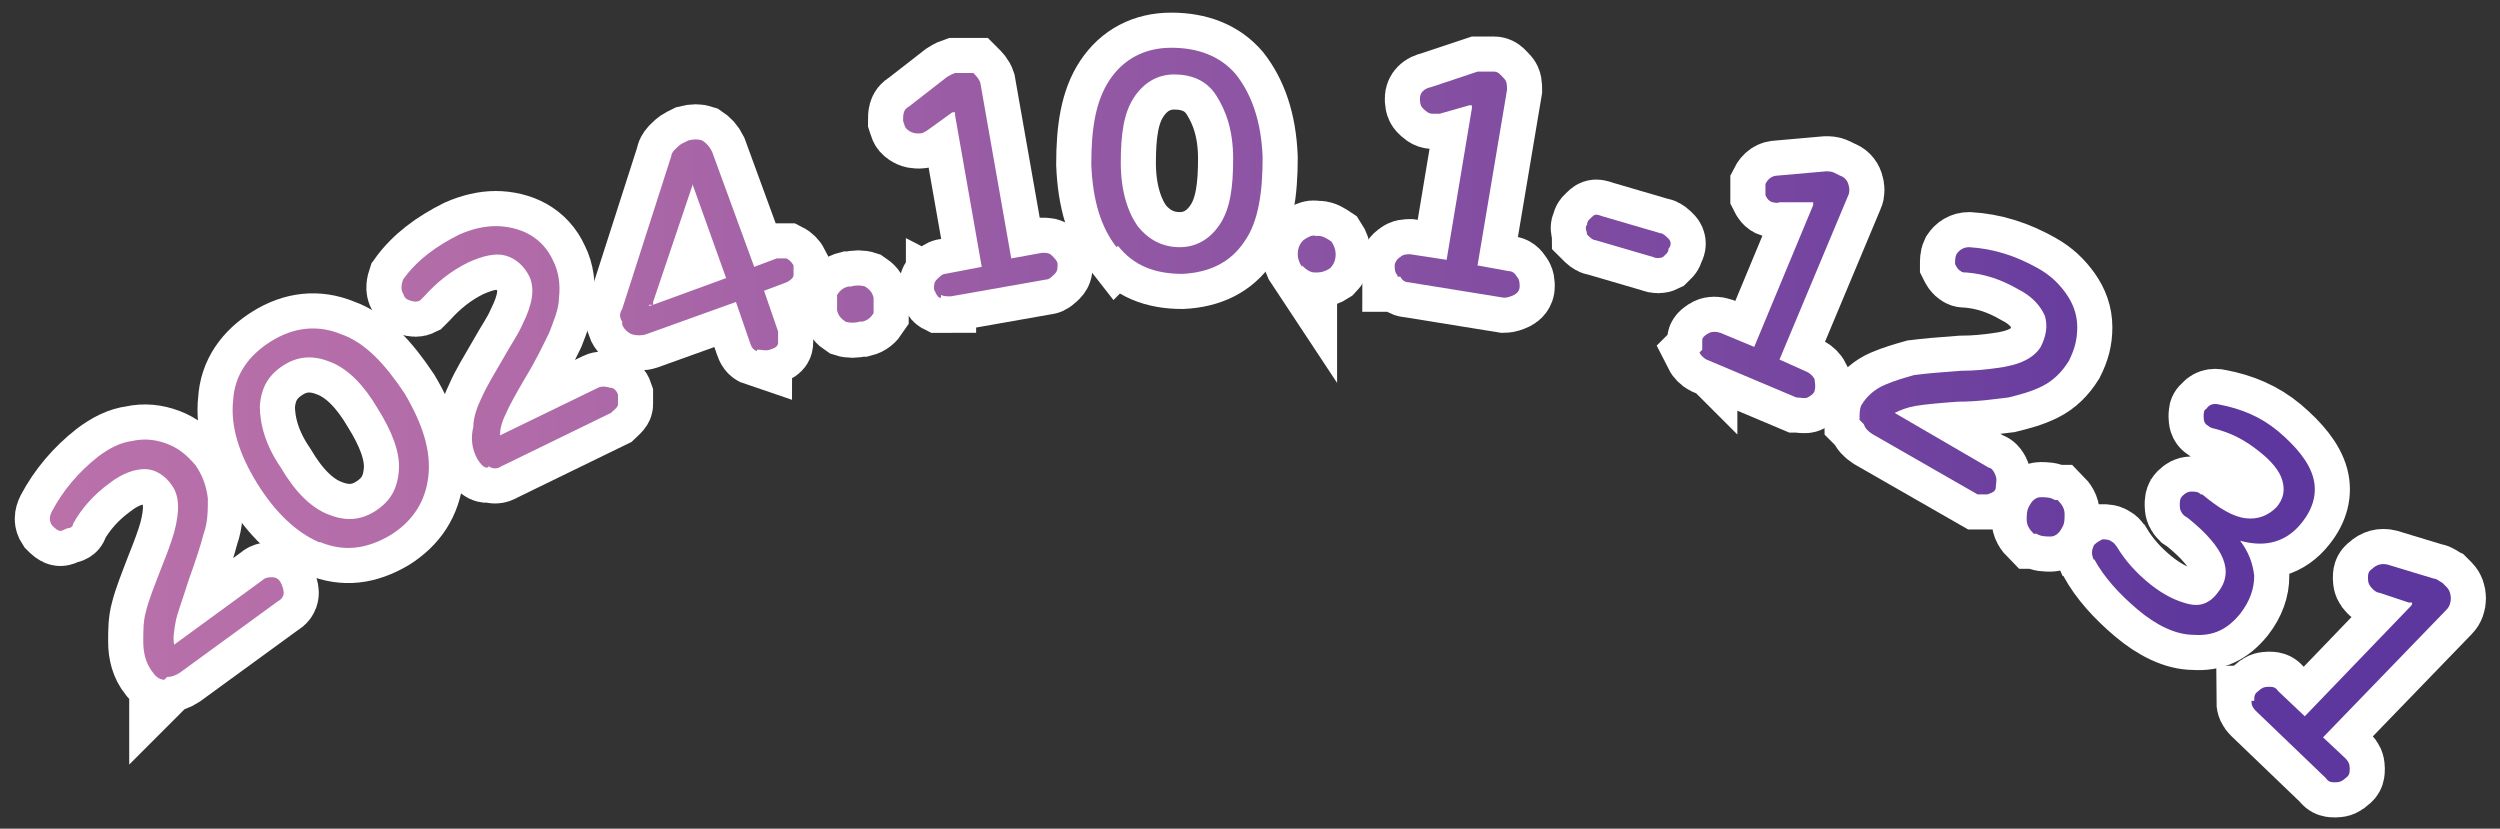 <?xml version="1.0" encoding="UTF-8"?>
<svg id="_圖層_2" data-name=" 圖層 2" xmlns="http://www.w3.org/2000/svg" version="1.1" xmlns:xlink="http://www.w3.org/1999/xlink" viewBox="0 0 178 59">
  <rect x="0" y="0" width="178" height="59" fill="#333333" stroke="none"/>
  <defs>
    <style>
      .cls-1 {
        fill: url(#_未命名漸層-4);
      }

      .cls-1, .cls-2, .cls-3, .cls-4, .cls-5, .cls-6, .cls-7, .cls-8, .cls-9, .cls-10, .cls-11, .cls-12, .cls-13, .cls-14, .cls-15, .cls-16 {
        stroke-width: 0px;
      }

      .cls-2 {
        fill: url(#_未命名漸層-10);
      }

      .cls-3 {
        fill: url(#_未命名漸層-5);
      }

      .cls-4 {
        fill: url(#_未命名漸層-6);
      }

      .cls-5 {
        fill: url(#_未命名漸層-14);
      }

      .cls-6 {
        fill: url(#_未命名漸層-8);
      }

      .cls-7 {
        fill: url(#_未命名漸層-12);
      }

      .cls-8 {
        fill: #ba71aa;
      }

      .cls-9 {
        fill: url(#_未命名漸層);
      }

      .cls-10 {
        fill: url(#_未命名漸層-11);
      }

      .cls-11 {
        fill: url(#_未命名漸層-3);
      }

      .cls-12 {
        fill: url(#_未命名漸層-15);
      }

      .cls-13 {
        fill: url(#_未命名漸層-7);
      }

      .cls-14 {
        fill: url(#_未命名漸層-9);
      }

      .cls-15 {
        fill: url(#_未命名漸層-13);
      }

      .cls-17 {
        fill: none;
        stroke: #fff;
        stroke-width: 5px;
      }

      .cls-16 {
        fill: url(#_未命名漸層-2);
      }
    </style>
    <linearGradient id="_未命名漸層" data-name="未命名漸層" x1="3.4" y1="1065.8" x2="174.6" y2="1065.8" gradientTransform="translate(0 -1026)" gradientUnits="userSpaceOnUse">
      <stop offset="0" stop-color="#ba71aa"/>
      <stop offset=".2" stop-color="#b06ba8"/>
      <stop offset=".4" stop-color="#975ba5"/>
      <stop offset=".8" stop-color="#6e419f"/>
      <stop offset=".9" stop-color="#5d379d"/>
    </linearGradient>
    <linearGradient id="_未命名漸層-2" data-name="未命名漸層" x1="3.4" y1="1057.2" x2="174.6" y2="1057.2" xlink:href="#_未命名漸層"/>
    <linearGradient id="_未命名漸層-3" data-name="未命名漸層" x1="3.4" y1="1050.7" x2="174.6" y2="1050.7" xlink:href="#_未命名漸層"/>
    <linearGradient id="_未命名漸層-4" data-name="未命名漸層" y1="1043.5" y2="1043.5" xlink:href="#_未命名漸層"/>
    <linearGradient id="_未命名漸層-5" data-name="未命名漸層" y1="1047.7" y2="1047.7" xlink:href="#_未命名漸層"/>
    <linearGradient id="_未命名漸層-6" data-name="未命名漸層" y1="1039.2" y2="1039.2" xlink:href="#_未命名漸層"/>
    <linearGradient id="_未命名漸層-7" data-name="未命名漸層" x1="3.4" y1="1037.5" x2="174.6" y2="1037.5" xlink:href="#_未命名漸層"/>
    <linearGradient id="_未命名漸層-8" data-name="未命名漸層" y1="1044.1" y2="1044.1" xlink:href="#_未命名漸層"/>
    <linearGradient id="_未命名漸層-9" data-name="未命名漸層" y1="1039.2" y2="1039.2" xlink:href="#_未命名漸層"/>
    <linearGradient id="_未命名漸層-10" data-name="未命名漸層" x1="3.4" y1="1042.8" x2="174.6" y2="1042.8" xlink:href="#_未命名漸層"/>
    <linearGradient id="_未命名漸層-11" data-name="未命名漸層" y1="1046.3" y2="1046.3" xlink:href="#_未命名漸層"/>
    <linearGradient id="_未命名漸層-12" data-name="未命名漸層" y1="1052.4" y2="1052.4" xlink:href="#_未命名漸層"/>
    <linearGradient id="_未命名漸層-13" data-name="未命名漸層" y1="1062.8" y2="1062.8" xlink:href="#_未命名漸層"/>
    <linearGradient id="_未命名漸層-14" data-name="未命名漸層" y1="1063" y2="1063" xlink:href="#_未命名漸層"/>
    <linearGradient id="_未命名漸層-15" data-name="未命名漸層" y1="1073.8" y2="1073.8" xlink:href="#_未命名漸層"/>
  </defs>
  <g id="_圖層_8" data-name=" 圖層 8">
    <g>
      <g>
        <path class="cls-8" d="M11.7,48.4c-.3,0-.6-.2-.8-.5-.5-.6-.7-1.4-.7-2.2s0-1.5.2-2.2c.2-.8.6-1.8,1.1-3.1.4-1,.7-1.8.9-2.5.4-1.5.4-2.6-.2-3.4-.5-.7-1.2-1.1-1.9-1.1s-1.6.3-2.5,1c-1.1.8-2,1.8-2.6,2.9,0,.2-.2.3-.3.3-.2,0-.4.2-.6.2s-.4-.2-.6-.4c-.2-.3-.2-.6,0-1,.8-1.5,1.9-2.8,3.3-3.9.8-.6,1.6-1,2.4-1.1.9-.2,1.7-.1,2.5.2.8.3,1.4.8,2,1.5.5.7.8,1.5.9,2.4,0,.8,0,1.7-.3,2.5-.2.8-.6,2-1.1,3.4-.4,1.3-.8,2.3-.9,2.9s-.2,1.1-.1,1.6l6.3-4.6c.2-.2.5-.2.7-.2.3,0,.5.2.6.4s.2.5.2.7c0,.3-.2.5-.4.6l-7,5.1c-.3.2-.6.3-.9.3h0l-.2.2Z"/>
        <path class="cls-8" d="M22.7,38.6c-1.6-.7-3.1-2.1-4.4-4.2-1.3-2.1-1.9-4.1-1.7-5.9.1-1.8,1.1-3.2,2.7-4.2,1.6-1,3.3-1.2,5-.5,1.7.6,3.1,2.1,4.5,4.2,1.3,2.2,1.9,4.1,1.7,5.9-.2,1.8-1.1,3.2-2.7,4.2-1.7,1-3.3,1.2-5,.5h-.1ZM23.3,36.6c1.2.5,2.3.5,3.4-.2s1.6-1.6,1.7-2.9-.5-2.8-1.5-4.4c-1-1.7-2.1-2.8-3.3-3.3s-2.3-.5-3.4.2-1.6,1.6-1.7,2.9c0,1.3.4,2.8,1.5,4.4,1,1.7,2.1,2.8,3.3,3.3Z"/>
        <path class="cls-8" d="M34.7,33.3c-.3,0-.5-.3-.7-.6-.4-.7-.5-1.5-.3-2.3,0-.7.3-1.5.6-2.1.3-.7.9-1.7,1.6-2.9.5-.9,1-1.6,1.3-2.3.7-1.4.9-2.5.5-3.4-.4-.8-1-1.3-1.7-1.5s-1.6,0-2.7.5c-1.2.6-2.2,1.4-3.1,2.4l-.3.3c-.2.1-.4.1-.7,0s-.4-.2-.5-.5c-.2-.3-.1-.7,0-1,1-1.4,2.4-2.4,4-3.2.9-.4,1.8-.6,2.6-.6s1.7.2,2.4.6,1.3,1,1.7,1.9c.4.8.5,1.7.4,2.6,0,.8-.4,1.7-.7,2.5-.4.8-.9,1.9-1.7,3.2-.7,1.2-1.2,2.1-1.4,2.6-.3.6-.4,1.1-.4,1.5l7-3.4c.2-.1.5-.1.8,0,.3,0,.5.2.6.5,0,.2,0,.5,0,.7s-.3.4-.5.6l-7.8,3.8c-.3.2-.6.2-.9,0h0Z"/>
        <path class="cls-8" d="M53.9,25c-.3-.1-.4-.3-.5-.6l-1-2.9-6.4,2.3c-.3.1-.7.1-1,0s-.6-.4-.7-.7v-.2c-.2-.3-.2-.6,0-.9l3.5-10.9c0-.2.2-.4.3-.5s.3-.3.5-.4l.4-.2c.4-.1.7-.1,1,0,.3.2.5.4.7.8l3,8.2,1.6-.6h.7c.2.1.4.3.5.5v.7c0,.2-.3.4-.5.5l-1.6.6,1,2.9v.8c0,.3-.3.4-.6.5s-.5,0-.8,0h-.1ZM46.2,21.7c0,.1,0,.1.3,0l5.2-1.9-2.4-6.7h0q0-.1,0-.1v.2c0,0-2.8,8.3-2.8,8.3v.2h-.2Z"/>
        <path class="cls-8" d="M60.2,22.9c-.3-.2-.5-.4-.6-.8h0c0-.5,0-.8,0-1.1.2-.3.4-.5.8-.6h.2c.3-.1.7-.1,1,0,.3.2.5.4.6.8h0c0,.5,0,.8,0,1.1-.2.3-.4.5-.8.6h-.2c-.3.1-.7.1-1,0h0Z"/>
        <path class="cls-8" d="M66.9,21.2c-.2-.1-.3-.4-.4-.6,0-.3,0-.5.2-.7s.4-.4.6-.4l2.6-.5-1.9-10.8s0-.2,0-.2h-.2l-1.8,1.3c-.2.1-.3.2-.5.2-.3,0-.5,0-.8-.2s-.3-.4-.4-.7c0-.4,0-.8.4-1l2.7-2.1c0,0,.3-.2.6-.3h.5c.3,0,.6,0,.8,0,.2.2.4.4.5.7l2.2,12.5,2.2-.4c.3,0,.5,0,.7.2s.4.4.4.6c0,.3,0,.5-.2.7s-.4.4-.6.4l-6.8,1.2c-.3,0-.5,0-.7-.1h0v.2Z"/>
        <path class="cls-8" d="M79.5,17.6c-1.1-1.4-1.7-3.3-1.8-5.9,0-2.5.3-4.5,1.3-6s2.5-2.3,4.4-2.3,3.5.6,4.6,1.9c1.1,1.4,1.8,3.3,1.9,5.9,0,2.5-.3,4.6-1.3,6-1,1.5-2.5,2.2-4.4,2.3-2,0-3.5-.6-4.6-2h0ZM81,16.1c.8,1,1.8,1.5,3,1.5s2.2-.6,2.9-1.7c.7-1.1.9-2.6.9-4.6s-.5-3.4-1.2-4.5-1.8-1.5-3-1.5-2.2.6-2.9,1.7c-.7,1.1-.9,2.6-.9,4.6s.5,3.5,1.2,4.5h0Z"/>
        <path class="cls-8" d="M92.7,19c-.2-.3-.3-.6-.3-.9h0c0-.5.2-.8.4-1,.3-.2.6-.4.9-.3h.2c.3,0,.6.2.9.4.2.3.3.6.3.9h0c0,.5-.2.8-.4,1-.3.2-.6.3-.9.3h-.2c-.3,0-.6-.2-.9-.5h0Z"/>
        <path class="cls-8" d="M99.5,19.6c-.2-.2-.2-.5-.2-.7s.2-.5.4-.6c.2-.2.5-.2.7-.2l2.6.4,1.8-10.8v-.2h-.2l-2.1.6h-.5c-.3,0-.5-.2-.7-.4s-.2-.5-.2-.7c0-.4.3-.7.8-.8l3.3-1.1h1.2c.3,0,.5.3.7.5s.2.5.2.8l-2.1,12.5,2.2.4c.3,0,.5.2.6.4.2.2.2.5.2.7,0,.3-.2.5-.4.6s-.5.2-.7.2l-6.8-1.1c-.3,0-.5-.2-.6-.4h-.2Z"/>
        <path class="cls-8" d="M113,16.7c0-.2-.2-.5,0-.7,0-.3.2-.4.4-.6s.4-.1.7,0l4.1,1.2c.2,0,.4.2.6.4s.2.5,0,.7c0,.3-.2.4-.4.6-.2.1-.5.1-.7,0l-4.1-1.2c-.2,0-.4-.2-.6-.4h0Z"/>
        <path class="cls-8" d="M121.2,24.9v-.7c0-.2.3-.4.5-.5s.5-.1.8,0l2.4,1,4.2-10.1v-.2h-2.4c-.2.1-.4,0-.5,0-.3-.1-.4-.3-.5-.5v-.8c.2-.4.5-.6.9-.6l3.4-.3c.2,0,.4,0,.6.1l.4.2c.3.1.5.3.6.6s.1.6,0,.8l-4.9,11.7,2,.9c.2.1.4.3.5.5,0,.2.1.5,0,.8,0,.2-.3.4-.5.5s-.5,0-.8,0l-6.4-2.7c-.2-.1-.4-.3-.5-.5h0l.2-.2Z"/>
        <path class="cls-8" d="M132.4,29.8c0-.3,0-.6.1-.9.4-.7,1-1.2,1.7-1.5s1.4-.5,2.1-.7c.8-.1,1.9-.2,3.3-.3,1,0,1.9-.1,2.6-.2,1.6-.2,2.6-.7,3.1-1.5.4-.8.5-1.5.3-2.2-.3-.7-.9-1.4-1.9-1.9-1.2-.7-2.4-1.1-3.7-1.2-.2,0-.3,0-.4-.1-.2-.1-.3-.3-.4-.5,0-.2,0-.5.1-.7.2-.3.5-.5.9-.5,1.7.1,3.3.6,4.9,1.5.9.5,1.5,1.1,2,1.8.5.7.8,1.5.8,2.4s-.2,1.6-.6,2.4c-.5.8-1.1,1.4-1.9,1.8-.8.4-1.6.6-2.4.8-.9.1-2.1.3-3.6.3-1.4.1-2.4.2-3,.3-.6.1-1.1.3-1.5.5l6.7,3.9c.2,0,.4.3.5.6s0,.5,0,.8-.3.4-.6.5c-.3,0-.5,0-.7,0l-7.5-4.3c-.3-.2-.5-.4-.6-.7h0l-.3-.3Z"/>
        <path class="cls-8" d="M144.3,37c0-.3,0-.7.2-1h0c.2-.4.5-.6.8-.6s.7,0,1,.2h.2c.3.3.5.6.5,1s0,.7-.2,1h0c-.2.4-.5.6-.8.6s-.7,0-1-.2h-.2c-.3-.3-.5-.6-.5-1h0Z"/>
        <path class="cls-8" d="M149.1,39.9c-.2-.4-.2-.7,0-1.1.2-.2.4-.3.6-.4.2,0,.5,0,.7.2.1,0,.2.2.3.3.6,1,1.4,1.9,2.4,2.7s1.9,1.2,2.7,1.4,1.5,0,2.1-.8c1.2-1.5.5-3.2-2.1-5.3l-.3-.2c-.2-.2-.3-.4-.3-.7s0-.5.2-.7.4-.3.6-.3c.3,0,.5,0,.7.2h.1c1.2,1,2.2,1.6,3.1,1.7s1.6-.2,2.2-.8c.5-.6.6-1.2.4-1.9-.2-.7-.8-1.4-1.7-2.1-1-.8-2-1.3-3.2-1.6-.1,0-.3-.1-.4-.2-.2-.1-.3-.3-.3-.6s0-.5.2-.6c.2-.3.5-.4.9-.3,1.6.3,3,.9,4.2,1.9,1.3,1.1,2.2,2.2,2.5,3.3s0,2.2-.8,3.2c-1.1,1.4-2.6,1.8-4.4,1.3.6.8.9,1.6,1,2.5,0,.9-.3,1.8-1,2.7-.9,1.1-1.9,1.6-3.3,1.5-1.3,0-2.7-.7-4-1.8s-2.4-2.3-3.1-3.6h0Z"/>
        <path class="cls-8" d="M160.5,49.9c0-.3,0-.5.3-.7.2-.2.4-.3.7-.3s.5,0,.7.3l1.9,1.8,7.6-7.9s.1-.2,0-.2c0,0,0,0-.2,0l-2.1-.7c-.2,0-.4-.2-.5-.3-.2-.2-.3-.4-.3-.7s0-.5.3-.7c.3-.3.7-.4,1.1-.3l3.3,1c.2,0,.4.2.6.3l.3.3c.2.2.3.5.3.8s-.1.6-.3.8l-8.8,9.1,1.6,1.5c.2.2.3.4.3.7s0,.5-.3.7c-.2.2-.4.3-.7.3s-.5,0-.7-.3l-5-4.8c-.2-.2-.3-.4-.3-.7h.2Z"/>
      </g>
      <g>
        <path class="cls-17" d="M11.7,48.4c-.3,0-.6-.2-.8-.5-.5-.6-.7-1.4-.7-2.2s0-1.5.2-2.2c.2-.8.6-1.8,1.1-3.1.4-1,.7-1.8.9-2.5.4-1.5.4-2.6-.2-3.4-.5-.7-1.2-1.1-1.9-1.1s-1.6.3-2.5,1c-1.1.8-2,1.8-2.6,2.9,0,.2-.2.3-.3.3-.2,0-.4.2-.6.2s-.4-.2-.6-.4c-.2-.3-.2-.6,0-1,.8-1.5,1.9-2.8,3.3-3.9.8-.6,1.6-1,2.4-1.1.9-.2,1.7-.1,2.5.2.8.3,1.4.8,2,1.5.5.7.8,1.5.9,2.4,0,.8,0,1.7-.3,2.5-.2.8-.6,2-1.1,3.4-.4,1.3-.8,2.3-.9,2.9s-.2,1.1-.1,1.6l6.3-4.6c.2-.2.5-.2.7-.2.3,0,.5.2.6.4s.2.5.2.7c0,.3-.2.5-.4.6l-7,5.1c-.3.2-.6.3-.9.3h0l-.2.2Z"/>
        <path class="cls-17" d="M22.7,38.6c-1.6-.7-3.1-2.1-4.4-4.2-1.3-2.1-1.9-4.1-1.7-5.9.1-1.8,1.1-3.2,2.7-4.2,1.6-1,3.3-1.2,5-.5,1.7.6,3.1,2.1,4.5,4.2,1.3,2.2,1.9,4.1,1.7,5.9-.2,1.8-1.1,3.2-2.7,4.2-1.7,1-3.3,1.2-5,.5h-.1ZM23.3,36.6c1.2.5,2.3.5,3.4-.2s1.6-1.6,1.7-2.9-.5-2.8-1.5-4.4c-1-1.7-2.1-2.8-3.3-3.3s-2.3-.5-3.4.2-1.6,1.6-1.7,2.9c0,1.3.4,2.8,1.5,4.4,1,1.7,2.1,2.8,3.3,3.3Z"/>
        <path class="cls-17" d="M34.7,33.3c-.3,0-.5-.3-.7-.6-.4-.7-.5-1.5-.3-2.3,0-.7.3-1.5.6-2.1.3-.7.9-1.7,1.6-2.9.5-.9,1-1.6,1.3-2.3.7-1.4.9-2.5.5-3.4-.4-.8-1-1.3-1.7-1.5s-1.6,0-2.7.5c-1.2.6-2.2,1.4-3.1,2.4l-.3.3c-.2.1-.4.1-.7,0s-.4-.2-.5-.5c-.2-.3-.1-.7,0-1,1-1.4,2.4-2.4,4-3.2.9-.4,1.8-.6,2.6-.6s1.7.2,2.4.6,1.3,1,1.7,1.9c.4.8.5,1.7.4,2.6,0,.8-.4,1.7-.7,2.5-.4.8-.9,1.9-1.7,3.2-.7,1.2-1.2,2.1-1.4,2.6-.3.6-.4,1.1-.4,1.5l7-3.4c.2-.1.5-.1.8,0,.3,0,.5.2.6.5,0,.2,0,.5,0,.7s-.3.4-.5.6l-7.8,3.8c-.3.2-.6.2-.9,0h0Z"/>
        <path class="cls-17" d="M53.9,25c-.3-.1-.4-.3-.5-.6l-1-2.9-6.4,2.3c-.3.1-.7.1-1,0s-.6-.4-.7-.7v-.2c-.2-.3-.2-.6,0-.9l3.5-10.9c0-.2.2-.4.3-.5s.3-.3.5-.4l.4-.2c.4-.1.7-.1,1,0,.3.2.5.4.7.8l3,8.2,1.6-.6h.7c.2.1.4.3.5.5v.7c0,.2-.3.4-.5.5l-1.6.6,1,2.9v.8c0,.3-.3.4-.6.5s-.5,0-.8,0h-.1ZM46.2,21.7c0,.1,0,.1.3,0l5.2-1.9-2.4-6.7h0q0-.1,0-.1v.2c0,0-2.8,8.3-2.8,8.3v.2h-.2Z"/>
        <path class="cls-17" d="M60.2,22.9c-.3-.2-.5-.4-.6-.8h0c0-.5,0-.8,0-1.1.2-.3.4-.5.8-.6h.2c.3-.1.7-.1,1,0,.3.2.5.4.6.8h0c0,.5,0,.8,0,1.1-.2.3-.4.5-.8.6h-.2c-.3.1-.7.1-1,0h0Z"/>
        <path class="cls-17" d="M66.9,21.2c-.2-.1-.3-.4-.4-.6,0-.3,0-.5.2-.7s.4-.4.6-.4l2.6-.5-1.9-10.8s0-.2,0-.2h-.2l-1.8,1.3c-.2.1-.3.2-.5.2-.3,0-.5,0-.8-.2s-.3-.4-.4-.7c0-.4,0-.8.4-1l2.7-2.1c0,0,.3-.2.6-.3h.5c.3,0,.6,0,.8,0,.2.2.4.4.5.7l2.2,12.5,2.2-.4c.3,0,.5,0,.7.2s.4.4.4.6c0,.3,0,.5-.2.7s-.4.4-.6.4l-6.8,1.2c-.3,0-.5,0-.7-.1h0v.2Z"/>
        <path class="cls-17" d="M79.5,17.6c-1.1-1.4-1.7-3.3-1.8-5.9,0-2.5.3-4.5,1.3-6s2.5-2.3,4.4-2.3,3.5.6,4.6,1.9c1.1,1.4,1.8,3.3,1.9,5.9,0,2.5-.3,4.6-1.3,6-1,1.5-2.5,2.2-4.4,2.3-2,0-3.5-.6-4.6-2h0ZM81,16.1c.8,1,1.8,1.5,3,1.5s2.2-.6,2.9-1.7c.7-1.1.9-2.6.9-4.6s-.5-3.4-1.2-4.5-1.8-1.5-3-1.5-2.2.6-2.9,1.7c-.7,1.1-.9,2.6-.9,4.6s.5,3.5,1.2,4.5h0Z"/>
        <path class="cls-17" d="M92.7,19c-.2-.3-.3-.6-.3-.9h0c0-.5.2-.8.4-1,.3-.2.6-.4.9-.3h.2c.3,0,.6.2.9.4.2.3.3.6.3.9h0c0,.5-.2.8-.4,1-.3.2-.6.3-.9.3h-.2c-.3,0-.6-.2-.9-.5h0Z"/>
        <path class="cls-17" d="M99.5,19.6c-.2-.2-.2-.5-.2-.7s.2-.5.4-.6c.2-.2.5-.2.7-.2l2.6.4,1.8-10.8v-.2h-.2l-2.1.6h-.5c-.3,0-.5-.2-.7-.4s-.2-.5-.2-.7c0-.4.3-.7.8-.8l3.3-1.1h1.2c.3,0,.5.3.7.5s.2.5.2.8l-2.1,12.5,2.2.4c.3,0,.5.2.6.4.2.2.2.5.2.7,0,.3-.2.5-.4.6s-.5.2-.7.2l-6.8-1.1c-.3,0-.5-.2-.6-.4h-.2Z"/>
        <path class="cls-17" d="M113,16.7c0-.2-.2-.5,0-.7,0-.3.2-.4.4-.6s.4-.1.7,0l4.1,1.2c.2,0,.4.2.6.4s.2.5,0,.7c0,.3-.2.4-.4.6-.2.1-.5.1-.7,0l-4.1-1.2c-.2,0-.4-.2-.6-.4h0Z"/>
        <path class="cls-17" d="M121.2,24.9v-.7c0-.2.3-.4.5-.5s.5-.1.8,0l2.4,1,4.2-10.1v-.2h-2.4c-.2.1-.4,0-.5,0-.3-.1-.4-.3-.5-.5v-.8c.2-.4.5-.6.9-.6l3.4-.3c.2,0,.4,0,.6.1l.4.2c.3.1.5.3.6.6s.1.6,0,.8l-4.9,11.7,2,.9c.2.1.4.3.5.5,0,.2.1.5,0,.8,0,.2-.3.4-.5.5s-.5,0-.8,0l-6.4-2.7c-.2-.1-.4-.3-.5-.5h0l.2-.2Z"/>
        <path class="cls-17" d="M132.4,29.8c0-.3,0-.6.1-.9.4-.7,1-1.2,1.7-1.5s1.4-.5,2.1-.7c.8-.1,1.9-.2,3.3-.3,1,0,1.9-.1,2.6-.2,1.6-.2,2.6-.7,3.1-1.5.4-.8.5-1.5.3-2.2-.3-.7-.9-1.4-1.9-1.9-1.2-.7-2.4-1.1-3.7-1.2-.2,0-.3,0-.4-.1-.2-.1-.3-.3-.4-.5,0-.2,0-.5.1-.7.2-.3.5-.5.9-.5,1.7.1,3.3.6,4.9,1.5.9.5,1.5,1.1,2,1.8.5.7.8,1.5.8,2.4s-.2,1.6-.6,2.4c-.5.8-1.1,1.4-1.9,1.8-.8.4-1.6.6-2.4.8-.9.1-2.1.3-3.6.3-1.4.1-2.4.2-3,.3-.6.1-1.1.3-1.5.5l6.7,3.9c.2,0,.4.3.5.6s0,.5,0,.8-.3.4-.6.5c-.3,0-.5,0-.7,0l-7.5-4.3c-.3-.2-.5-.4-.6-.7h0l-.3-.3Z"/>
        <path class="cls-17" d="M144.3,37c0-.3,0-.7.2-1h0c.2-.4.5-.6.8-.6s.7,0,1,.2h.2c.3.3.5.6.5,1s0,.7-.2,1h0c-.2.4-.5.6-.8.6s-.7,0-1-.2h-.2c-.3-.3-.5-.6-.5-1h0Z"/>
        <path class="cls-17" d="M149.1,39.9c-.2-.4-.2-.7,0-1.1.2-.2.4-.3.6-.4.2,0,.5,0,.7.2.1,0,.2.2.3.3.6,1,1.4,1.9,2.4,2.7s1.9,1.2,2.7,1.4,1.5,0,2.1-.8c1.2-1.5.5-3.2-2.1-5.3l-.3-.2c-.2-.2-.3-.4-.3-.7s0-.5.2-.7.4-.3.6-.3c.3,0,.5,0,.7.2h.1c1.2,1,2.2,1.6,3.1,1.7s1.6-.2,2.2-.8c.5-.6.6-1.2.4-1.9-.2-.7-.8-1.4-1.7-2.1-1-.8-2-1.3-3.2-1.6-.1,0-.3-.1-.4-.2-.2-.1-.3-.3-.3-.6s0-.5.2-.6c.2-.3.5-.4.9-.3,1.6.3,3,.9,4.2,1.9,1.3,1.1,2.2,2.2,2.5,3.3s0,2.2-.8,3.2c-1.1,1.4-2.6,1.8-4.4,1.3.6.8.9,1.6,1,2.5,0,.9-.3,1.8-1,2.7-.9,1.1-1.9,1.6-3.3,1.5-1.3,0-2.7-.7-4-1.8s-2.4-2.3-3.1-3.6h0Z"/>
        <path class="cls-17" d="M160.5,49.9c0-.3,0-.5.3-.7.2-.2.4-.3.7-.3s.5,0,.7.3l1.9,1.8,7.6-7.9s.1-.2,0-.2c0,0,0,0-.2,0l-2.1-.7c-.2,0-.4-.2-.5-.3-.2-.2-.3-.4-.3-.7s0-.5.3-.7c.3-.3.7-.4,1.1-.3l3.3,1c.2,0,.4.2.6.3l.3.3c.2.2.3.5.3.8s-.1.6-.3.8l-8.8,9.1,1.6,1.5c.2.2.3.4.3.7s0,.5-.3.7c-.2.2-.4.3-.7.3s-.5,0-.7-.3l-5-4.8c-.2-.2-.3-.4-.3-.7h.2Z"/>
      </g>
      <g>
        <path class="cls-9" d="M11.7,48.4c-.3,0-.6-.2-.8-.5-.5-.6-.7-1.4-.7-2.2s0-1.5.2-2.2c.2-.8.6-1.8,1.1-3.1.4-1,.7-1.8.9-2.5.4-1.5.4-2.6-.2-3.4-.5-.7-1.2-1.1-1.9-1.1s-1.6.3-2.5,1c-1.1.8-2,1.8-2.6,2.9,0,.2-.2.3-.3.3-.2,0-.4.2-.6.2s-.4-.2-.6-.4c-.2-.3-.2-.6,0-1,.8-1.5,1.9-2.8,3.3-3.9.8-.6,1.6-1,2.4-1.1.9-.2,1.7-.1,2.5.2.8.3,1.4.8,2,1.5.5.7.8,1.5.9,2.4,0,.8,0,1.7-.3,2.5-.2.8-.6,2-1.1,3.4-.4,1.3-.8,2.3-.9,2.9s-.2,1.1-.1,1.6l6.3-4.6c.2-.2.5-.2.7-.2.3,0,.5.2.6.4s.2.5.2.7c0,.3-.2.5-.4.6l-7,5.1c-.3.2-.6.3-.9.3h0l-.2.2Z"/>
        <path class="cls-16" d="M22.7,38.6c-1.6-.7-3.1-2.1-4.4-4.2-1.3-2.1-1.9-4.1-1.7-5.9.1-1.8,1.1-3.2,2.7-4.2,1.6-1,3.3-1.2,5-.5,1.7.6,3.1,2.1,4.5,4.2,1.3,2.2,1.9,4.1,1.7,5.9-.2,1.8-1.1,3.2-2.7,4.2-1.7,1-3.3,1.2-5,.5h-.1ZM23.3,36.6c1.2.5,2.3.5,3.4-.2s1.6-1.6,1.7-2.9-.5-2.8-1.5-4.4c-1-1.7-2.1-2.8-3.3-3.3s-2.3-.5-3.4.2-1.6,1.6-1.7,2.9c0,1.3.4,2.8,1.5,4.4,1,1.7,2.1,2.8,3.3,3.3Z"/>
        <path class="cls-11" d="M34.7,33.3c-.3,0-.5-.3-.7-.6-.4-.7-.5-1.5-.3-2.3,0-.7.3-1.5.6-2.1.3-.7.9-1.7,1.6-2.9.5-.9,1-1.6,1.3-2.3.7-1.4.9-2.5.5-3.4-.4-.8-1-1.3-1.7-1.5s-1.6,0-2.7.5c-1.2.6-2.2,1.4-3.1,2.4l-.3.3c-.2.1-.4.1-.7,0s-.4-.2-.5-.5c-.2-.3-.1-.7,0-1,1-1.4,2.4-2.4,4-3.2.9-.4,1.8-.6,2.6-.6s1.7.2,2.4.6,1.3,1,1.7,1.9c.4.8.5,1.7.4,2.6,0,.8-.4,1.7-.7,2.5-.4.8-.9,1.9-1.7,3.2-.7,1.2-1.2,2.1-1.4,2.6-.3.6-.4,1.1-.4,1.5l7-3.4c.2-.1.5-.1.8,0,.3,0,.5.2.6.5,0,.2,0,.5,0,.7s-.3.4-.5.6l-7.8,3.8c-.3.2-.6.2-.9,0h0Z"/>
        <path class="cls-1" d="M53.9,25c-.3-.1-.4-.3-.5-.6l-1-2.9-6.4,2.3c-.3.1-.7.1-1,0s-.6-.4-.7-.7v-.2c-.2-.3-.2-.6,0-.9l3.5-10.9c0-.2.2-.4.3-.5s.3-.3.5-.4l.4-.2c.4-.1.7-.1,1,0,.3.2.5.4.7.8l3,8.2,1.6-.6h.7c.2.1.4.3.5.5v.7c0,.2-.3.4-.5.5l-1.6.6,1,2.9v.8c0,.3-.3.4-.6.5s-.5,0-.8,0h-.1ZM46.2,21.7c0,.1,0,.1.3,0l5.2-1.9-2.4-6.7h0q0-.1,0-.1v.2c0,0-2.8,8.3-2.8,8.3v.2h-.2Z"/>
        <path class="cls-3" d="M60.2,22.9c-.3-.2-.5-.4-.6-.8h0c0-.5,0-.8,0-1.1.2-.3.4-.5.8-.6h.2c.3-.1.7-.1,1,0,.3.2.5.4.6.8h0c0,.5,0,.8,0,1.1-.2.3-.4.5-.8.6h-.2c-.3.1-.7.1-1,0h0Z"/>
        <path class="cls-4" d="M66.9,21.2c-.2-.1-.3-.4-.4-.6,0-.3,0-.5.2-.7s.4-.4.6-.4l2.6-.5-1.9-10.8s0-.2,0-.2h-.2l-1.8,1.3c-.2.1-.3.2-.5.2-.3,0-.5,0-.8-.2s-.3-.4-.4-.7c0-.4,0-.8.4-1l2.7-2.1c0,0,.3-.2.6-.3h.5c.3,0,.6,0,.8,0,.2.2.4.4.5.7l2.2,12.5,2.2-.4c.3,0,.5,0,.7.2s.4.4.4.6c0,.3,0,.5-.2.7s-.4.4-.6.4l-6.8,1.2c-.3,0-.5,0-.7-.1h0v.2Z"/>
        <path class="cls-13" d="M79.5,17.6c-1.1-1.4-1.7-3.3-1.8-5.9,0-2.5.3-4.5,1.3-6s2.5-2.3,4.4-2.3,3.5.6,4.6,1.9c1.1,1.4,1.8,3.3,1.9,5.9,0,2.5-.3,4.6-1.3,6-1,1.5-2.5,2.2-4.4,2.3-2,0-3.5-.6-4.6-2h0ZM81,16.1c.8,1,1.8,1.5,3,1.5s2.2-.6,2.9-1.7c.7-1.1.9-2.6.9-4.6s-.5-3.4-1.2-4.5-1.8-1.5-3-1.5-2.2.6-2.9,1.7c-.7,1.1-.9,2.6-.9,4.6s.5,3.5,1.2,4.5h0Z"/>
        <path class="cls-6" d="M92.7,19c-.2-.3-.3-.6-.3-.9h0c0-.5.2-.8.4-1,.3-.2.6-.4.9-.3h.2c.3,0,.6.2.9.4.2.3.3.6.3.9h0c0,.5-.2.8-.4,1-.3.2-.6.3-.9.3h-.2c-.3,0-.6-.2-.9-.5h0Z"/>
        <path class="cls-14" d="M99.5,19.6c-.2-.2-.2-.5-.2-.7s.2-.5.4-.6c.2-.2.5-.2.7-.2l2.6.4,1.8-10.8v-.2h-.2l-2.1.6h-.5c-.3,0-.5-.2-.7-.4s-.2-.5-.2-.7c0-.4.3-.7.8-.8l3.3-1.1h1.2c.3,0,.5.3.7.5s.2.5.2.8l-2.1,12.5,2.2.4c.3,0,.5.2.6.4.2.2.2.5.2.7,0,.3-.2.5-.4.6s-.5.2-.7.2l-6.8-1.1c-.3,0-.5-.2-.6-.4h-.2Z"/>
        <path class="cls-2" d="M113,16.7c0-.2-.2-.5,0-.7,0-.3.2-.4.4-.6s.4-.1.7,0l4.1,1.2c.2,0,.4.2.6.4s.2.5,0,.7c0,.3-.2.4-.4.6-.2.1-.5.1-.7,0l-4.1-1.2c-.2,0-.4-.2-.6-.4h0Z"/>
        <path class="cls-10" d="M121.2,24.9v-.7c0-.2.3-.4.5-.5s.5-.1.8,0l2.4,1,4.2-10.1v-.2h-2.4c-.2.1-.4,0-.5,0-.3-.1-.4-.3-.5-.5v-.8c.2-.4.5-.6.9-.6l3.4-.3c.2,0,.4,0,.6.1l.4.2c.3.1.5.3.6.6s.1.6,0,.8l-4.9,11.7,2,.9c.2.1.4.3.5.5,0,.2.1.5,0,.8,0,.2-.3.4-.5.5s-.5,0-.8,0l-6.4-2.7c-.2-.1-.4-.3-.5-.5h0l.2-.2Z"/>
        <path class="cls-7" d="M132.4,29.8c0-.3,0-.6.1-.9.4-.7,1-1.2,1.7-1.5s1.4-.5,2.1-.7c.8-.1,1.9-.2,3.3-.3,1,0,1.9-.1,2.6-.2,1.6-.2,2.6-.7,3.1-1.5.4-.8.5-1.5.3-2.2-.3-.7-.9-1.4-1.9-1.9-1.2-.7-2.4-1.1-3.7-1.2-.2,0-.3,0-.4-.1-.2-.1-.3-.3-.4-.5,0-.2,0-.5.1-.7.2-.3.5-.5.9-.5,1.7.1,3.3.6,4.9,1.5.9.5,1.5,1.1,2,1.8.5.7.8,1.5.8,2.4s-.2,1.6-.6,2.4c-.5.8-1.1,1.4-1.9,1.8-.8.4-1.6.6-2.4.8-.9.1-2.1.3-3.6.3-1.4.1-2.4.2-3,.3-.6.1-1.1.3-1.5.5l6.7,3.9c.2,0,.4.3.5.6s0,.5,0,.8-.3.4-.6.5c-.3,0-.5,0-.7,0l-7.5-4.3c-.3-.2-.5-.4-.6-.7h0l-.3-.3Z"/>
        <path class="cls-15" d="M144.3,37c0-.3,0-.7.2-1h0c.2-.4.5-.6.8-.6s.7,0,1,.2h.2c.3.3.5.6.5,1s0,.7-.2,1h0c-.2.4-.5.6-.8.6s-.7,0-1-.2h-.2c-.3-.3-.5-.6-.5-1h0Z"/>
        <path class="cls-5" d="M149.1,39.9c-.2-.4-.2-.7,0-1.1.2-.2.4-.3.6-.4.2,0,.5,0,.7.2.1,0,.2.2.3.3.6,1,1.4,1.9,2.4,2.7s1.9,1.2,2.7,1.4,1.5,0,2.1-.8c1.2-1.5.5-3.2-2.1-5.3l-.3-.2c-.2-.2-.3-.4-.3-.7s0-.5.2-.7.4-.3.6-.3c.3,0,.5,0,.7.2h.1c1.2,1,2.2,1.6,3.1,1.7s1.6-.2,2.2-.8c.5-.6.6-1.2.4-1.9-.2-.7-.8-1.4-1.7-2.1-1-.8-2-1.3-3.2-1.6-.1,0-.3-.1-.4-.2-.2-.1-.3-.3-.3-.6s0-.5.2-.6c.2-.3.5-.4.9-.3,1.6.3,3,.9,4.2,1.9,1.3,1.1,2.2,2.2,2.5,3.3s0,2.2-.8,3.2c-1.1,1.4-2.6,1.8-4.4,1.3.6.8.9,1.6,1,2.5,0,.9-.3,1.8-1,2.7-.9,1.1-1.9,1.6-3.3,1.5-1.3,0-2.7-.7-4-1.8s-2.4-2.3-3.1-3.6h0Z"/>
        <path class="cls-12" d="M160.5,49.9c0-.3,0-.5.3-.7.2-.2.4-.3.7-.3s.5,0,.7.3l1.9,1.8,7.6-7.9s.1-.2,0-.2c0,0,0,0-.2,0l-2.1-.7c-.2,0-.4-.2-.5-.3-.2-.2-.3-.4-.3-.7s0-.5.3-.7c.3-.3.7-.4,1.1-.3l3.3,1c.2,0,.4.2.6.3l.3.3c.2.2.3.5.3.8s-.1.6-.3.8l-8.8,9.1,1.6,1.5c.2.2.3.4.3.7s0,.5-.3.7c-.2.2-.4.3-.7.3s-.5,0-.7-.3l-5-4.8c-.2-.2-.3-.4-.3-.7h.2Z"/>
      </g>
    </g>
  </g>
</svg>